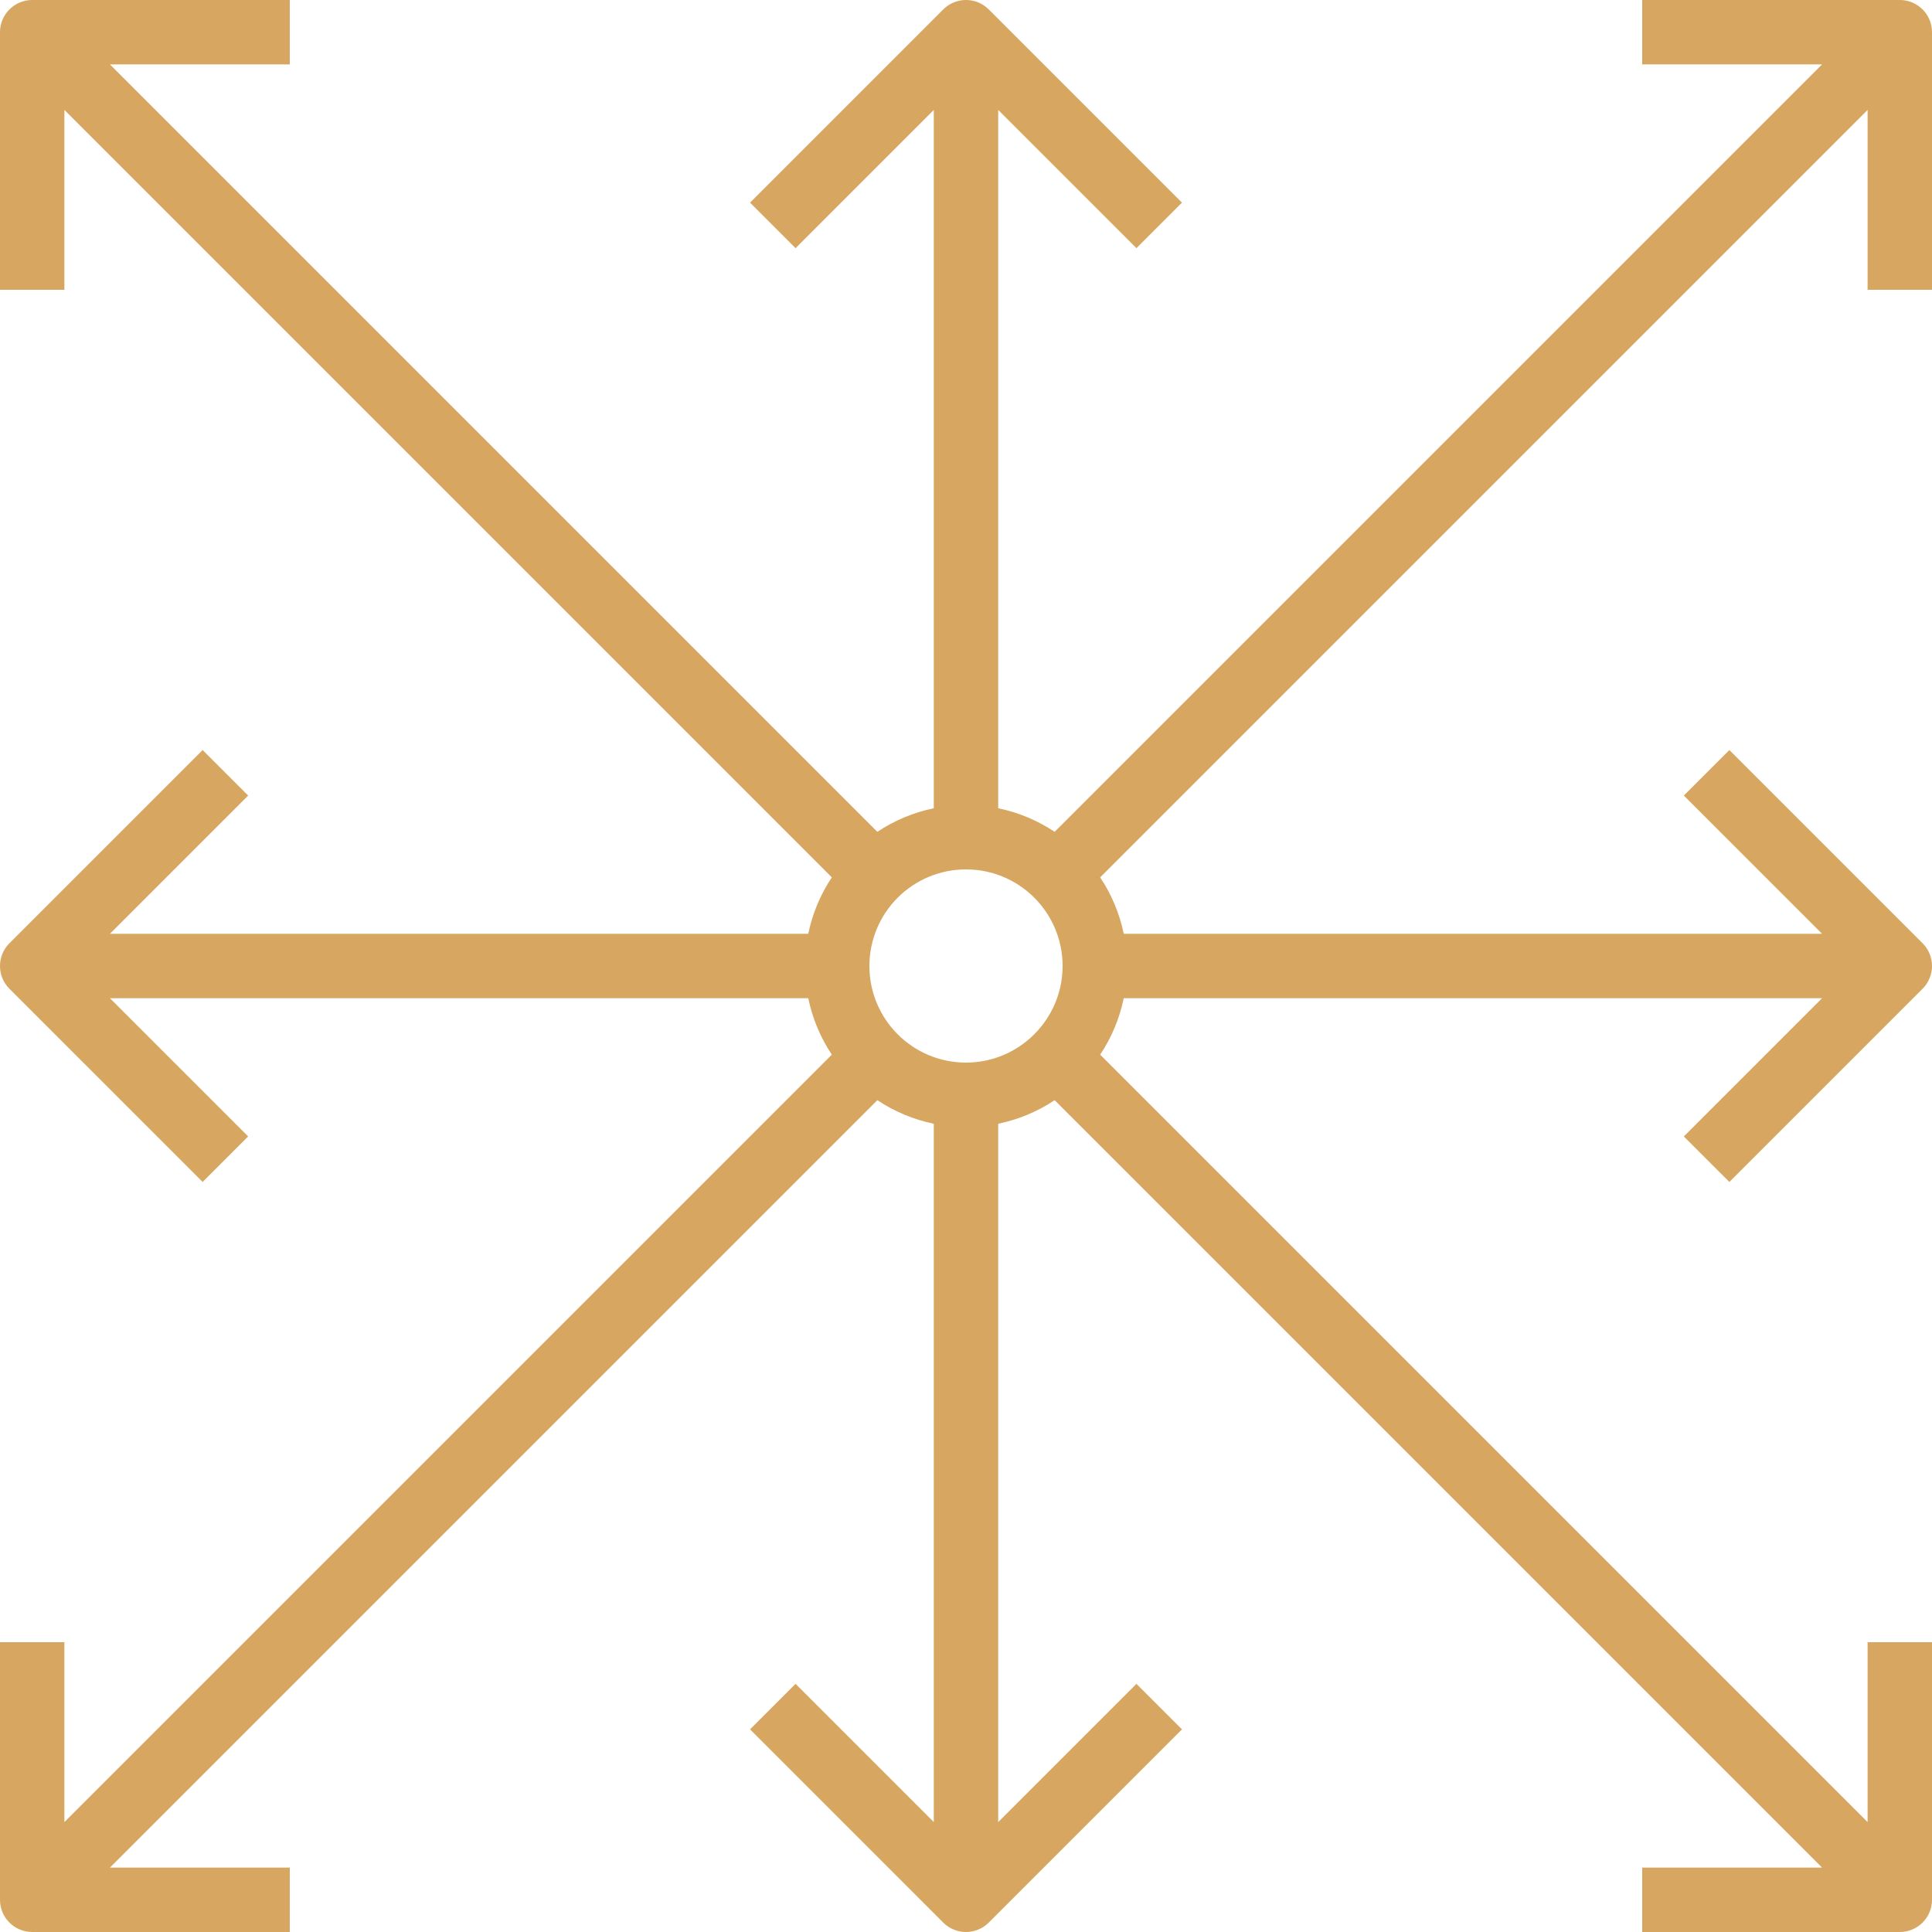 <?xml version="1.0"?>
<svg xmlns="http://www.w3.org/2000/svg" xmlns:xlink="http://www.w3.org/1999/xlink" version="1.1" id="Capa_1" x="0px" y="0px" viewBox="0 0 480 480" style="enable-background:new 0 0 480 480;" xml:space="preserve" width="512px" height="512px"><g><g>
	<g>
		<path d="M480,72V8c0.003-4.416-3.575-7.997-7.991-8c-0.003,0-0.006,0-0.009,0h-64v16h44.688L262.024,206.664    c-4.254-2.836-9.016-4.824-14.024-5.855V27.313l34.344,34.344l11.312-11.313l-48-48c-3.122-3.124-8.186-3.125-11.309-0.003    c-0.001,0.001-0.002,0.002-0.003,0.003l-48,48l11.313,11.312L232,27.313v173.496c-5.008,1.032-9.769,3.02-14.023,5.856L27.313,16    H72V0H8C3.584-0.003,0.003,3.575,0,7.991C0,7.994,0,7.997,0,8v64h16V27.313l190.664,190.664    c-2.836,4.254-4.824,9.016-5.855,14.023H27.313l34.344-34.344l-11.313-11.312l-48,48c-3.124,3.122-3.125,8.186-0.003,11.309    c0.001,0.001,0.002,0.002,0.003,0.003l48,48l11.312-11.312L27.313,248h173.496c1.032,5.008,3.02,9.769,5.856,14.023L16,452.688    V408H0v64c-0.003,4.416,3.575,7.997,7.991,8c0.003,0,0.006,0,0.009,0h64v-16H27.313l190.664-190.664    c4.254,2.836,9.016,4.824,14.023,5.855v173.496l-34.344-34.344l-11.312,11.313l48,48c3.122,3.124,8.186,3.125,11.31,0.003    c0.001-0.001,0.002-0.002,0.003-0.003l48-48l-11.313-11.312L248,452.688V279.192c5.008-1.032,9.769-3.02,14.023-5.856L452.688,464    H408v16h64c4.416,0.003,7.997-3.575,8-7.991c0-0.003,0-0.006,0-0.009v-64h-16v44.688L273.336,262.023    c2.836-4.254,4.824-9.016,5.855-14.023h173.496l-34.344,34.344l11.313,11.312l48-48c3.124-3.122,3.125-8.186,0.003-11.309    c-0.001-0.001-0.002-0.002-0.003-0.003l-48-48l-11.312,11.313L452.688,232H279.192c-1.032-5.008-3.02-9.769-5.856-14.023    L464,27.313V72H480z M240,264c-13.255,0-24-10.745-24-24s10.745-24,24-24s24,10.745,24,24    C263.986,253.249,253.249,263.986,240,264z" data-original="#000000" class="active-path" data-old_color="#000000" fill="#D7A661"/>
	</g>
</g></g> </svg>
